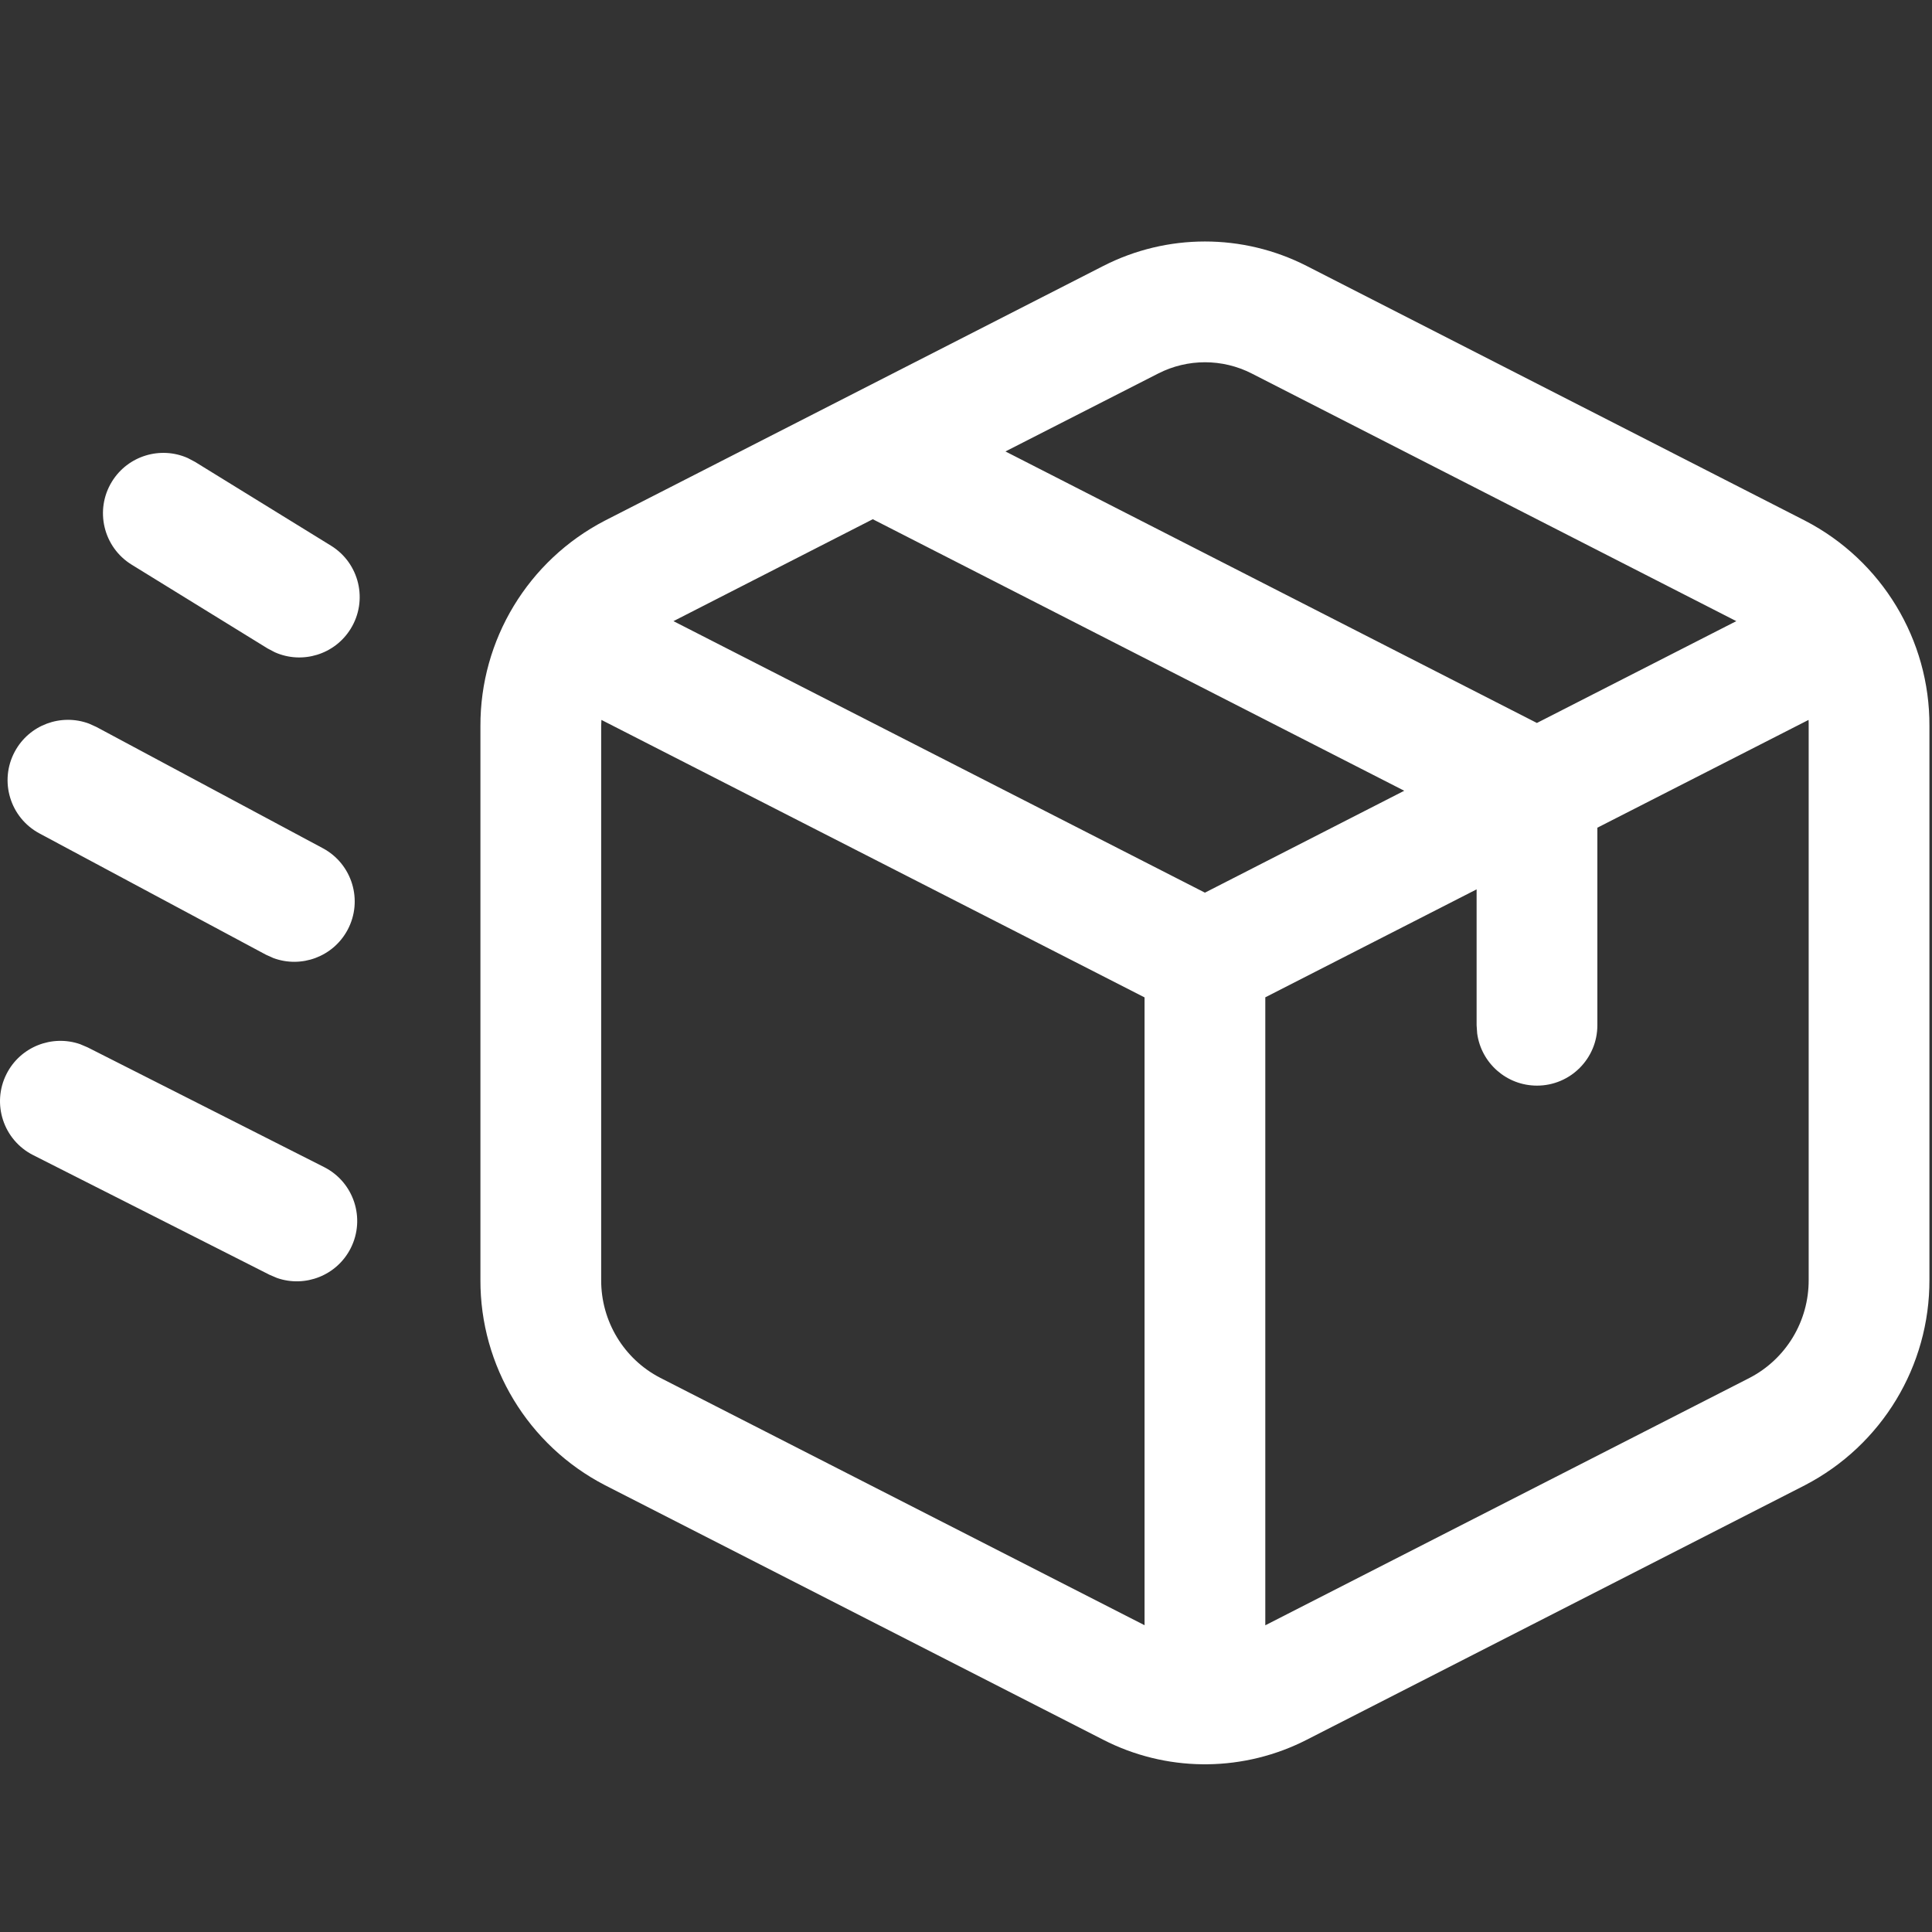 <svg width="48" height="48" viewBox="0 0 48 48" fill="none" xmlns="http://www.w3.org/2000/svg">
<rect x="0" y="0" width="48" height="48" fill="#333333" stroke="none"/>
<path d="M0.162 26.682C0.505 26.005 1.292 25.7 1.99 25.942L2.178 26.022L8.052 28.996C8.791 29.37 9.087 30.272 8.713 31.012C8.37 31.689 7.583 31.994 6.885 31.752L6.697 31.672L0.823 28.698C0.084 28.324 -0.212 27.421 0.162 26.682ZM0.366 18.676C0.725 18.006 1.518 17.72 2.211 17.978L2.397 18.062L8.021 21.074C8.751 21.465 9.026 22.374 8.635 23.104C8.276 23.773 7.482 24.06 6.79 23.802L6.604 23.718L0.98 20.706C0.25 20.315 -0.025 19.406 0.366 18.676ZM2.781 11.965C3.18 11.318 3.99 11.08 4.665 11.38L4.845 11.475L8.223 13.557C8.929 13.992 9.148 14.916 8.713 15.621C8.315 16.267 7.505 16.506 6.83 16.206L6.649 16.111L3.271 14.029C2.566 13.594 2.347 12.67 2.781 11.965ZM32.465 6.608L44.846 12.936C46.754 13.924 47.947 15.897 47.936 18.038V31.789C47.946 33.937 46.753 35.909 44.839 36.902L32.467 43.223C31.694 43.619 30.85 43.822 30.006 43.833C29.983 43.833 29.96 43.834 29.936 43.834L29.869 43.833C29.025 43.823 28.182 43.62 27.41 43.224L15.028 36.898C13.121 35.91 11.927 33.938 11.936 31.796V18.044C11.927 15.897 13.12 13.925 15.026 12.936L27.41 6.608C28.997 5.797 30.877 5.797 32.465 6.608ZM44.933 17.886L39.686 20.564L39.686 25.472C39.686 26.3 39.015 26.972 38.186 26.972C37.427 26.972 36.799 26.408 36.7 25.675L36.686 25.472L36.686 22.096L31.436 24.778V40.38L43.466 34.234C44.373 33.764 44.941 32.825 44.936 31.796V18.03C44.937 17.982 44.936 17.934 44.933 17.886ZM14.942 17.886L14.936 18.038V31.802C14.932 32.825 15.5 33.764 16.401 34.23L28.436 40.378V24.78L14.942 17.886ZM21.684 12.9L16.732 15.432L29.936 22.178L34.888 19.646L21.684 12.9ZM28.775 9.28L24.98 11.216L38.184 17.962L43.138 15.432L31.1 9.28C30.37 8.907 29.505 8.907 28.775 9.28Z" fill="white"/>
</svg>
